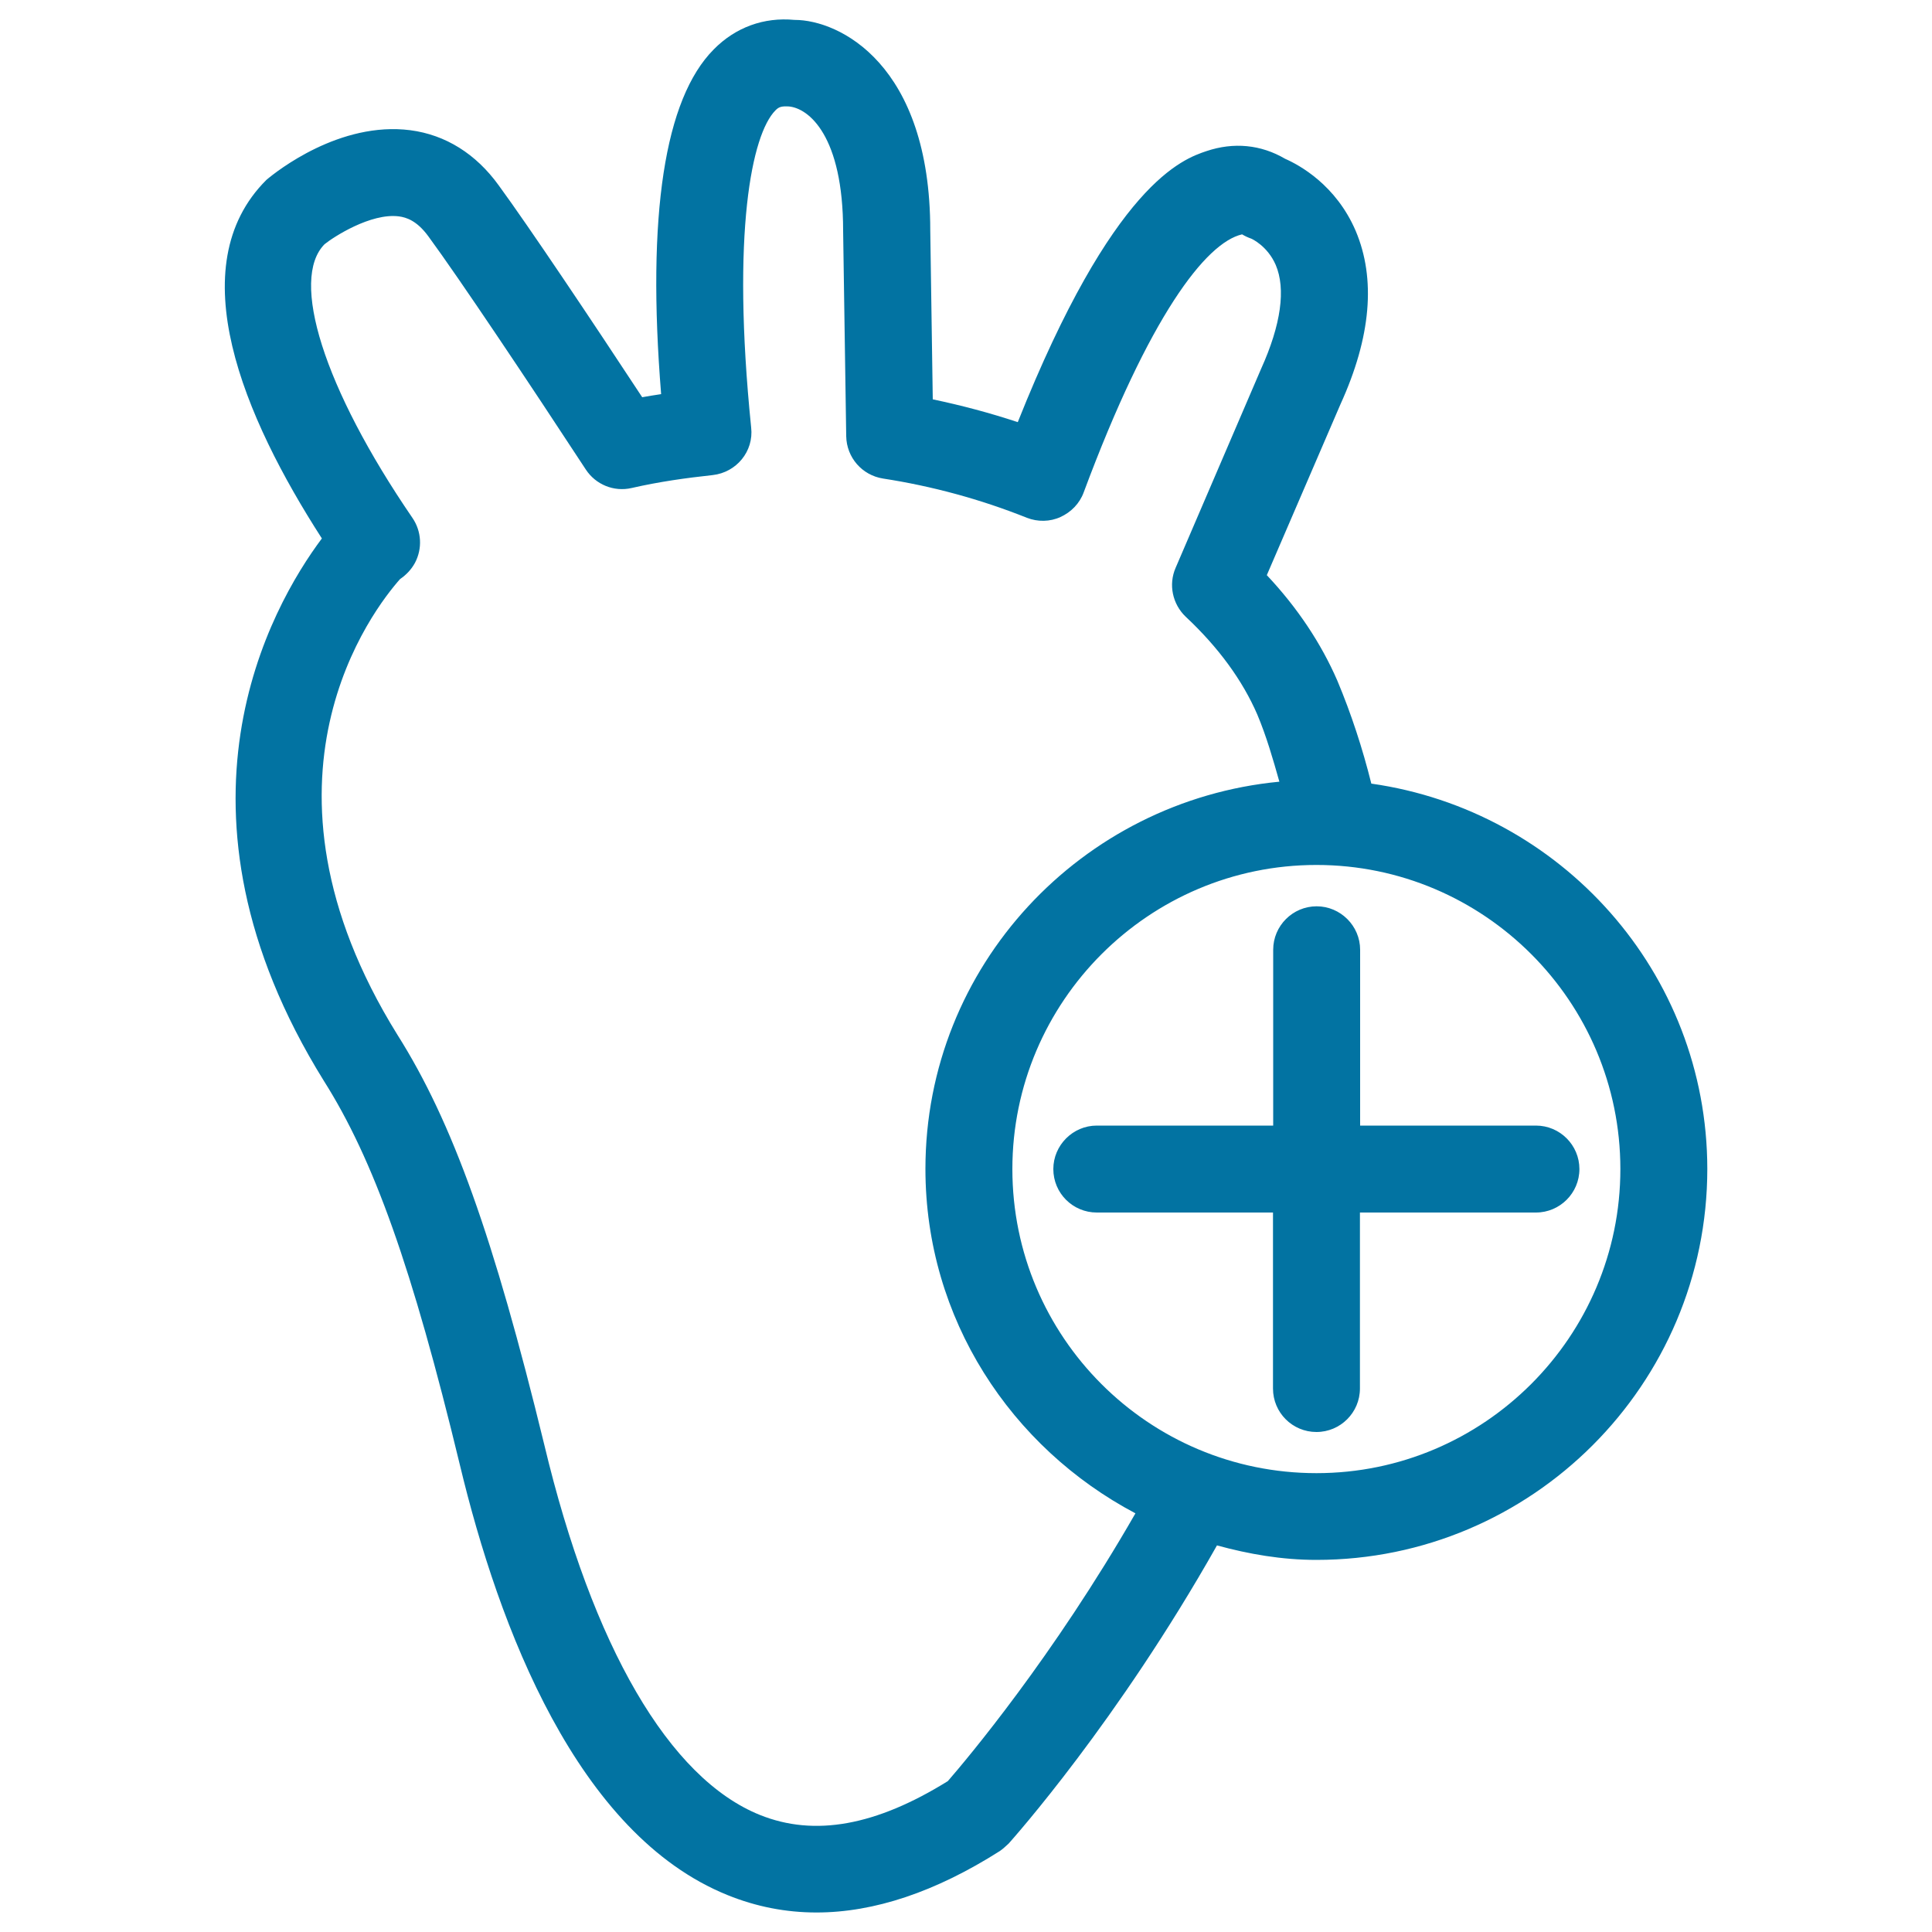 <svg xmlns="http://www.w3.org/2000/svg" viewBox="0 0 1000 1000" style="fill:#0273a2">
<title>Heart Outline With A Plus Sign SVG icon</title>
<g><path d="M709.8,405.6c-4.5-18-10.3-35.9-17.6-53.3c-8.4-19.3-20.6-37.7-36.5-54.6l38.1-88.4c15.9-34.9,18.4-65,7.9-89.8c-10.2-23.8-29.2-34.1-36.5-37.3c-12.6-7.4-26.7-8.7-40.7-4c-12.2,4.1-48.3,16.3-97.7,140.3c-14.5-4.8-29.2-8.7-44-11.8l-1.3-87.5c0-86-47.1-108.9-70.2-108.9h-0.1c-15.8-1.5-30.5,3.8-41.8,15.3C344,51.2,334.7,111.2,342.2,204c-3.3,0.5-6.5,1-9.8,1.6c-26.1-39.7-58.5-88.1-74.3-109.7c-11.7-16.2-27.4-26.1-45.7-28.5c-36.5-4.7-69.2,21.2-74.5,25.7c-45,44.8-11.7,122.9,28.7,185.6c-26.6,35.6-86.1,140.4,1,280.7c25.8,40.8,45.7,96.5,70.4,198.7c20.2,84.3,60.8,191.4,138.6,222.8c14.8,6,30.2,9,46,9c29.9,0,61.7-10.7,94.9-31.8c1.6-1.1,3.1-2.5,4.6-3.9c2.3-2.6,56.4-63.2,107.8-154.3c16.5,4.5,33.5,7.5,51.5,7.5c111.5,0,202.3-90.8,202.3-202.4C883.6,503.2,807.8,419.5,709.8,405.6z M490.6,921.9c-37.2,23.1-69,28.9-97.3,17.5c-46.9-18.9-86.6-87-111.6-191.7c-26.2-107.5-47.5-167-76-212.1c-81.9-131.9-12.2-220.6,1.4-235.9c3.1-2.1,5.8-4.9,7.7-8.4c3.9-7.4,3.4-16.3-1.3-23.2c-46.2-67.5-63.5-123.6-45.5-141.7c4.4-3.6,23.9-16.3,38.5-14.4c3.7,0.5,9.2,2.1,15.2,10.3c16.1,21.9,52.5,76.4,81.5,120.7c5.1,7.8,14.5,11.7,23.7,9.6c14.4-3.3,28.2-5.2,42-6.7c12.3-1.4,21.3-12.3,19.9-24.6c-10.3-101.4,0.4-151.8,12.5-164.1c1.8-1.9,3.2-2.3,7-2.1c10.3,0.9,28.1,15.2,28.1,64.4l1.6,106.3c0.2,11,8.2,20.2,19.1,21.9c25.3,3.9,50.4,10.7,74.4,20.3c5.6,2.2,12,2.1,17.4-0.4c5.5-2.5,9.9-7,12-12.7c33.9-91.1,63.2-129.3,82-133.6c1.5,0.9,3,1.6,4.7,2.2c0.1,0,8.4,3.7,12.7,13.6c5.3,12.4,2.8,30.9-7.6,53.9l-44.2,102.9c-3.8,8.7-1.6,18.8,5.2,25.3c16.9,15.8,29.4,32.9,37.1,50.7c4.7,11.2,8.1,23,11.4,34.7C559.8,414.4,479,500,479,605c0,77.7,44.4,144.3,108.7,178.3C545,857.7,500.4,910.6,490.6,921.9z M681.4,762.5c-86.9,0-157.4-70.5-157.4-157.4c0-86.7,70.6-157.4,157.4-157.4c86.7,0,157.3,70.6,157.3,157.4C838.7,691.9,768.1,762.5,681.4,762.5z M817.5,605.1c0,12.4-10.1,22.5-22.5,22.5h-91.1v91.1c0,12.4-10.1,22.5-22.5,22.5c-12.4,0-22.5-10-22.5-22.5v-91.1h-91.2c-12.4,0-22.5-10-22.5-22.5c0-12.3,10.1-22.5,22.5-22.5H659v-91c0-12.4,10.1-22.5,22.5-22.5c12.3,0,22.5,10.1,22.5,22.5v91H795C807.4,582.6,817.5,592.7,817.5,605.1z"/></g>
</svg>
